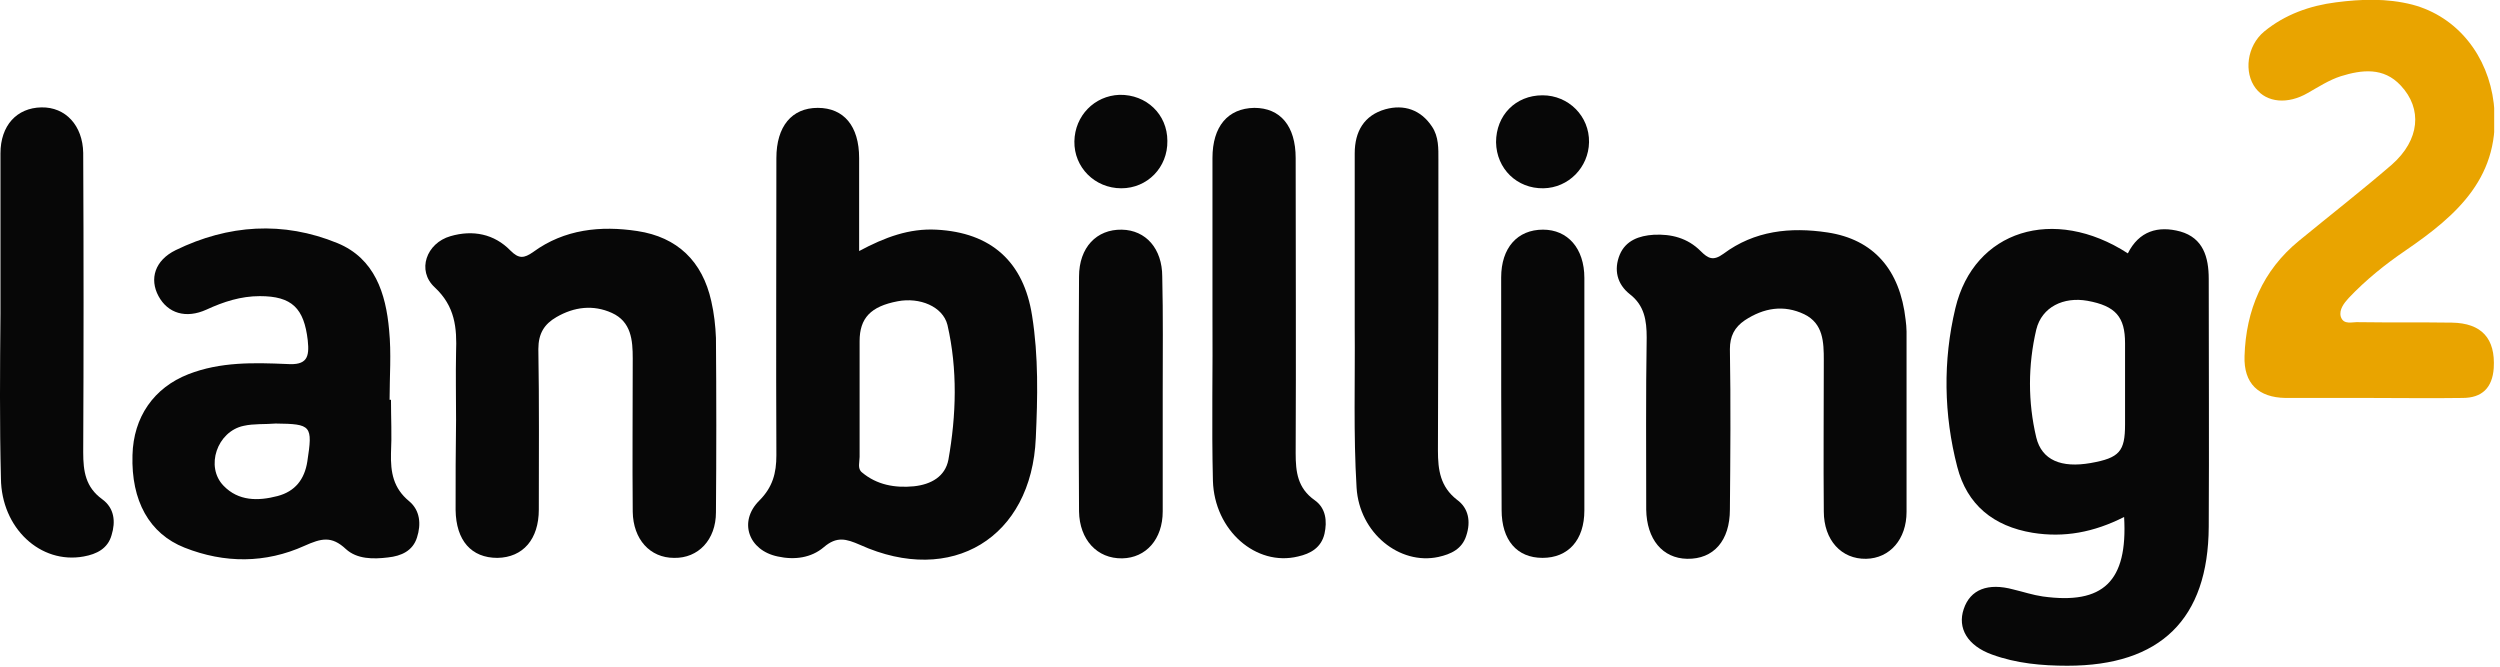 <svg width="150" height="40" viewBox="0 0 150 40" fill="none" xmlns="http://www.w3.org/2000/svg">
<g clip-path="url(#clip0)">
<path d="M27.364 25.188C27.364 23.849 27.336 22.483 27.364 21.144C27.42 19.665 27.308 18.382 26.081 17.238C24.993 16.234 25.579 14.588 27.029 14.17C28.368 13.78 29.651 14.031 30.628 15.035C31.13 15.537 31.436 15.509 31.994 15.118C33.863 13.752 36.039 13.528 38.243 13.863C40.642 14.226 42.148 15.676 42.678 18.075C42.845 18.8 42.929 19.554 42.957 20.279C42.985 23.766 42.985 27.252 42.957 30.739C42.957 32.385 41.897 33.501 40.446 33.473C38.996 33.473 37.992 32.357 37.964 30.711C37.936 27.643 37.964 24.575 37.964 21.506C37.964 20.418 37.88 19.303 36.708 18.773C35.593 18.27 34.449 18.41 33.389 19.024C32.664 19.442 32.301 20 32.301 20.948C32.357 24.156 32.329 27.364 32.329 30.572C32.329 32.357 31.381 33.445 29.846 33.473C28.284 33.473 27.364 32.441 27.336 30.6C27.336 28.814 27.336 27.001 27.364 25.188C27.336 25.188 27.364 25.188 27.364 25.188Z" fill="#070707"/>
<path d="M114.393 25.272C114.393 27.085 114.393 28.898 114.393 30.711C114.393 32.357 113.389 33.5 111.967 33.528C110.488 33.556 109.428 32.413 109.428 30.683C109.4 27.671 109.428 24.658 109.428 21.618C109.428 20.53 109.4 19.414 108.257 18.856C107.029 18.27 105.83 18.466 104.686 19.219C104.073 19.637 103.794 20.167 103.794 20.948C103.849 24.156 103.822 27.364 103.794 30.572C103.794 32.441 102.817 33.556 101.227 33.528C99.749 33.5 98.801 32.357 98.773 30.572C98.773 27.141 98.745 23.71 98.801 20.251C98.801 19.219 98.661 18.326 97.796 17.657C97.015 17.043 96.82 16.178 97.183 15.286C97.545 14.421 98.354 14.142 99.219 14.086C100.279 14.03 101.255 14.281 102.036 15.062C102.483 15.509 102.789 15.676 103.403 15.23C105.272 13.835 107.42 13.612 109.651 13.947C112.413 14.365 114.003 16.178 114.338 19.191C114.365 19.414 114.393 19.665 114.393 19.888C114.393 21.645 114.393 23.459 114.393 25.272Z" fill="#070707"/>
<path d="M142.148 23.877C140.474 23.877 138.801 23.877 137.127 23.877C135.509 23.849 134.617 23.012 134.672 21.367C134.756 18.605 135.76 16.234 137.936 14.449C139.805 12.915 141.702 11.436 143.515 9.874C145.188 8.396 145.356 6.527 144.045 5.132C143.013 4.017 141.702 4.184 140.446 4.574C139.749 4.798 139.107 5.216 138.466 5.579C137.266 6.276 136.011 6.164 135.342 5.3C134.617 4.351 134.812 2.761 135.844 1.897C137.099 0.865 138.605 0.335 140.167 0.139C141.674 -0.056 143.208 -0.112 144.742 0.279C147.476 1.004 149.289 3.375 149.624 6.192C150.126 10.572 147.42 12.915 144.324 15.035C143.096 15.872 141.953 16.792 140.921 17.88C140.642 18.187 140.335 18.577 140.446 18.996C140.614 19.526 141.144 19.302 141.534 19.33C143.403 19.358 145.244 19.33 147.113 19.358C148.898 19.386 149.735 20.307 149.624 22.092C149.54 23.264 148.926 23.877 147.755 23.877C145.858 23.905 144.017 23.877 142.148 23.877Z" fill="#E9A400"/>
<path d="M81.283 18.828C81.283 15.62 81.283 12.413 81.283 9.205C81.283 7.894 81.841 6.918 83.124 6.555C84.24 6.248 85.244 6.583 85.914 7.587C86.332 8.201 86.304 8.926 86.304 9.595C86.304 15.397 86.304 21.199 86.276 27.029C86.276 28.201 86.416 29.205 87.42 29.986C88.117 30.488 88.257 31.297 87.978 32.134C87.727 32.943 87.057 33.25 86.304 33.417C83.989 33.919 81.562 31.994 81.395 29.261C81.2 26.053 81.311 22.845 81.283 19.637C81.283 19.386 81.283 19.107 81.283 18.828Z" fill="#070707"/>
<path d="M72.748 18.829C72.748 15.705 72.748 12.608 72.748 9.484C72.748 7.587 73.668 6.5 75.258 6.472C76.82 6.472 77.74 7.56 77.74 9.484C77.74 15.398 77.768 21.283 77.74 27.197C77.74 28.313 77.852 29.289 78.884 30.014C79.554 30.488 79.637 31.269 79.47 32.023C79.275 32.859 78.633 33.222 77.88 33.389C75.37 34.003 72.859 31.827 72.775 28.843C72.692 25.495 72.775 22.148 72.748 18.829C72.775 18.829 72.748 18.829 72.748 18.829Z" fill="#070707"/>
<path d="M0.028 18.828C0.028 15.62 0.028 12.412 0.028 9.204C0.028 7.531 1.004 6.471 2.483 6.443C3.933 6.415 4.965 7.531 4.993 9.177C5.021 15.174 5.021 21.171 4.993 27.14C4.993 28.284 5.133 29.232 6.137 29.957C6.862 30.488 6.946 31.297 6.695 32.105C6.471 32.914 5.802 33.249 5.021 33.389C2.427 33.863 0.084 31.687 0.056 28.702C-0.028 25.411 0 22.119 0.028 18.828C0 18.828 0.028 18.828 0.028 18.828Z" fill="#070707"/>
<path d="M95.062 23.654C95.062 25.969 95.062 28.312 95.062 30.627C95.062 32.413 94.086 33.472 92.552 33.472C91.018 33.472 90.097 32.413 90.097 30.599C90.07 25.941 90.07 21.311 90.07 16.652C90.07 14.867 91.046 13.779 92.58 13.779C94.058 13.779 95.062 14.895 95.062 16.68C95.062 18.995 95.062 21.339 95.062 23.654Z" fill="#070707"/>
<path d="M69.763 23.571C69.763 25.942 69.763 28.313 69.763 30.684C69.763 32.357 68.758 33.473 67.336 33.501C65.83 33.529 64.77 32.385 64.742 30.684C64.714 25.997 64.714 21.311 64.742 16.597C64.742 14.84 65.802 13.752 67.308 13.78C68.758 13.808 69.735 14.924 69.735 16.597C69.791 18.912 69.763 21.255 69.763 23.571Z" fill="#070707"/>
<path d="M89.763 8.535C89.763 6.917 90.935 5.718 92.552 5.718C94.115 5.718 95.37 6.973 95.342 8.535C95.314 10.041 94.115 11.269 92.608 11.297C91.018 11.325 89.791 10.125 89.763 8.535Z" fill="#070707"/>
<path d="M70.042 8.451C70.07 10.041 68.842 11.297 67.28 11.297C65.69 11.297 64.435 10.041 64.463 8.479C64.491 6.945 65.662 5.746 67.169 5.69C68.786 5.662 70.042 6.861 70.042 8.451Z" fill="#070707"/>
<path d="M132.524 16.736C132.524 15.425 132.189 14.282 130.823 13.891C129.484 13.528 128.34 13.863 127.671 15.202C123.235 12.329 118.438 13.807 117.322 18.494C116.569 21.646 116.625 24.881 117.434 28.006C118.019 30.293 119.609 31.576 121.952 31.966C123.849 32.273 125.634 31.939 127.447 31.018C127.671 34.895 126.192 36.29 122.566 35.788C121.98 35.704 121.394 35.509 120.809 35.37C119.275 34.951 118.215 35.37 117.824 36.541C117.434 37.685 118.047 38.745 119.526 39.275C120.976 39.805 122.51 39.944 124.044 39.944C129.623 39.944 132.496 37.155 132.524 31.604C132.552 26.695 132.524 21.729 132.524 16.736ZM127.503 23.096C127.503 23.877 127.503 24.658 127.503 25.467C127.503 27.085 127.169 27.476 125.439 27.782C123.682 28.089 122.51 27.615 122.176 26.248C121.673 24.128 121.673 21.925 122.176 19.777C122.51 18.41 123.821 17.796 125.244 18.047C126.945 18.354 127.503 19.024 127.503 20.586C127.503 21.45 127.503 22.287 127.503 23.096Z" fill="#070707"/>
<path d="M61.925 18.94C61.422 15.705 59.47 13.947 56.178 13.78C54.56 13.696 53.11 14.226 51.548 15.063C51.548 13.083 51.548 11.269 51.548 9.484C51.548 7.56 50.627 6.472 49.065 6.472C47.503 6.472 46.583 7.587 46.583 9.484C46.583 15.426 46.555 21.367 46.583 27.308C46.583 28.396 46.36 29.233 45.551 30.042C44.295 31.297 44.909 33.027 46.666 33.389C47.671 33.612 48.675 33.473 49.428 32.831C50.209 32.162 50.767 32.329 51.604 32.692C57.099 35.175 61.897 32.274 62.148 26.276C62.259 23.85 62.315 21.395 61.925 18.94ZM56.904 27.587C56.708 28.592 55.871 29.066 54.839 29.177C53.696 29.289 52.608 29.094 51.715 28.341C51.436 28.117 51.576 27.727 51.576 27.42C51.576 26.165 51.576 24.91 51.576 23.682C51.576 22.622 51.576 21.562 51.576 20.474C51.576 19.08 52.245 18.382 53.863 18.076C55.174 17.825 56.569 18.382 56.848 19.498C57.462 22.176 57.378 24.91 56.904 27.587Z" fill="#070707"/>
<path d="M24.546 30.07C23.598 29.289 23.431 28.34 23.459 27.197C23.514 26.137 23.459 25.049 23.459 23.989C23.431 23.989 23.403 23.989 23.375 23.989C23.375 22.594 23.486 21.2 23.347 19.805C23.152 17.601 22.482 15.509 20.251 14.589C16.987 13.25 13.696 13.473 10.544 15.007C9.288 15.621 8.954 16.736 9.511 17.768C10.069 18.801 11.157 19.135 12.385 18.578C13.417 18.103 14.449 17.768 15.592 17.768C17.517 17.768 18.242 18.494 18.465 20.419C18.577 21.451 18.41 21.925 17.21 21.841C15.23 21.757 13.221 21.702 11.297 22.455C9.233 23.264 8.005 25.021 7.949 27.308C7.866 30.042 8.954 32.022 11.074 32.859C13.472 33.808 15.927 33.808 18.27 32.748C19.274 32.301 19.888 32.134 20.753 32.943C21.422 33.556 22.398 33.556 23.291 33.445C24.072 33.361 24.77 33.054 25.021 32.245C25.272 31.465 25.216 30.628 24.546 30.07ZM18.438 27.699C18.27 28.759 17.712 29.484 16.652 29.763C15.481 30.07 14.309 30.07 13.417 29.149C12.301 28.006 13.026 25.886 14.616 25.551C15.23 25.412 15.899 25.467 16.541 25.412C18.689 25.439 18.772 25.523 18.438 27.699Z" fill="#070707"/>
</g>
<defs>
<clipPath id="clip0">
<rect width="149.651" height="40" fill="white"/>
</clipPath>
</defs>
</svg>
